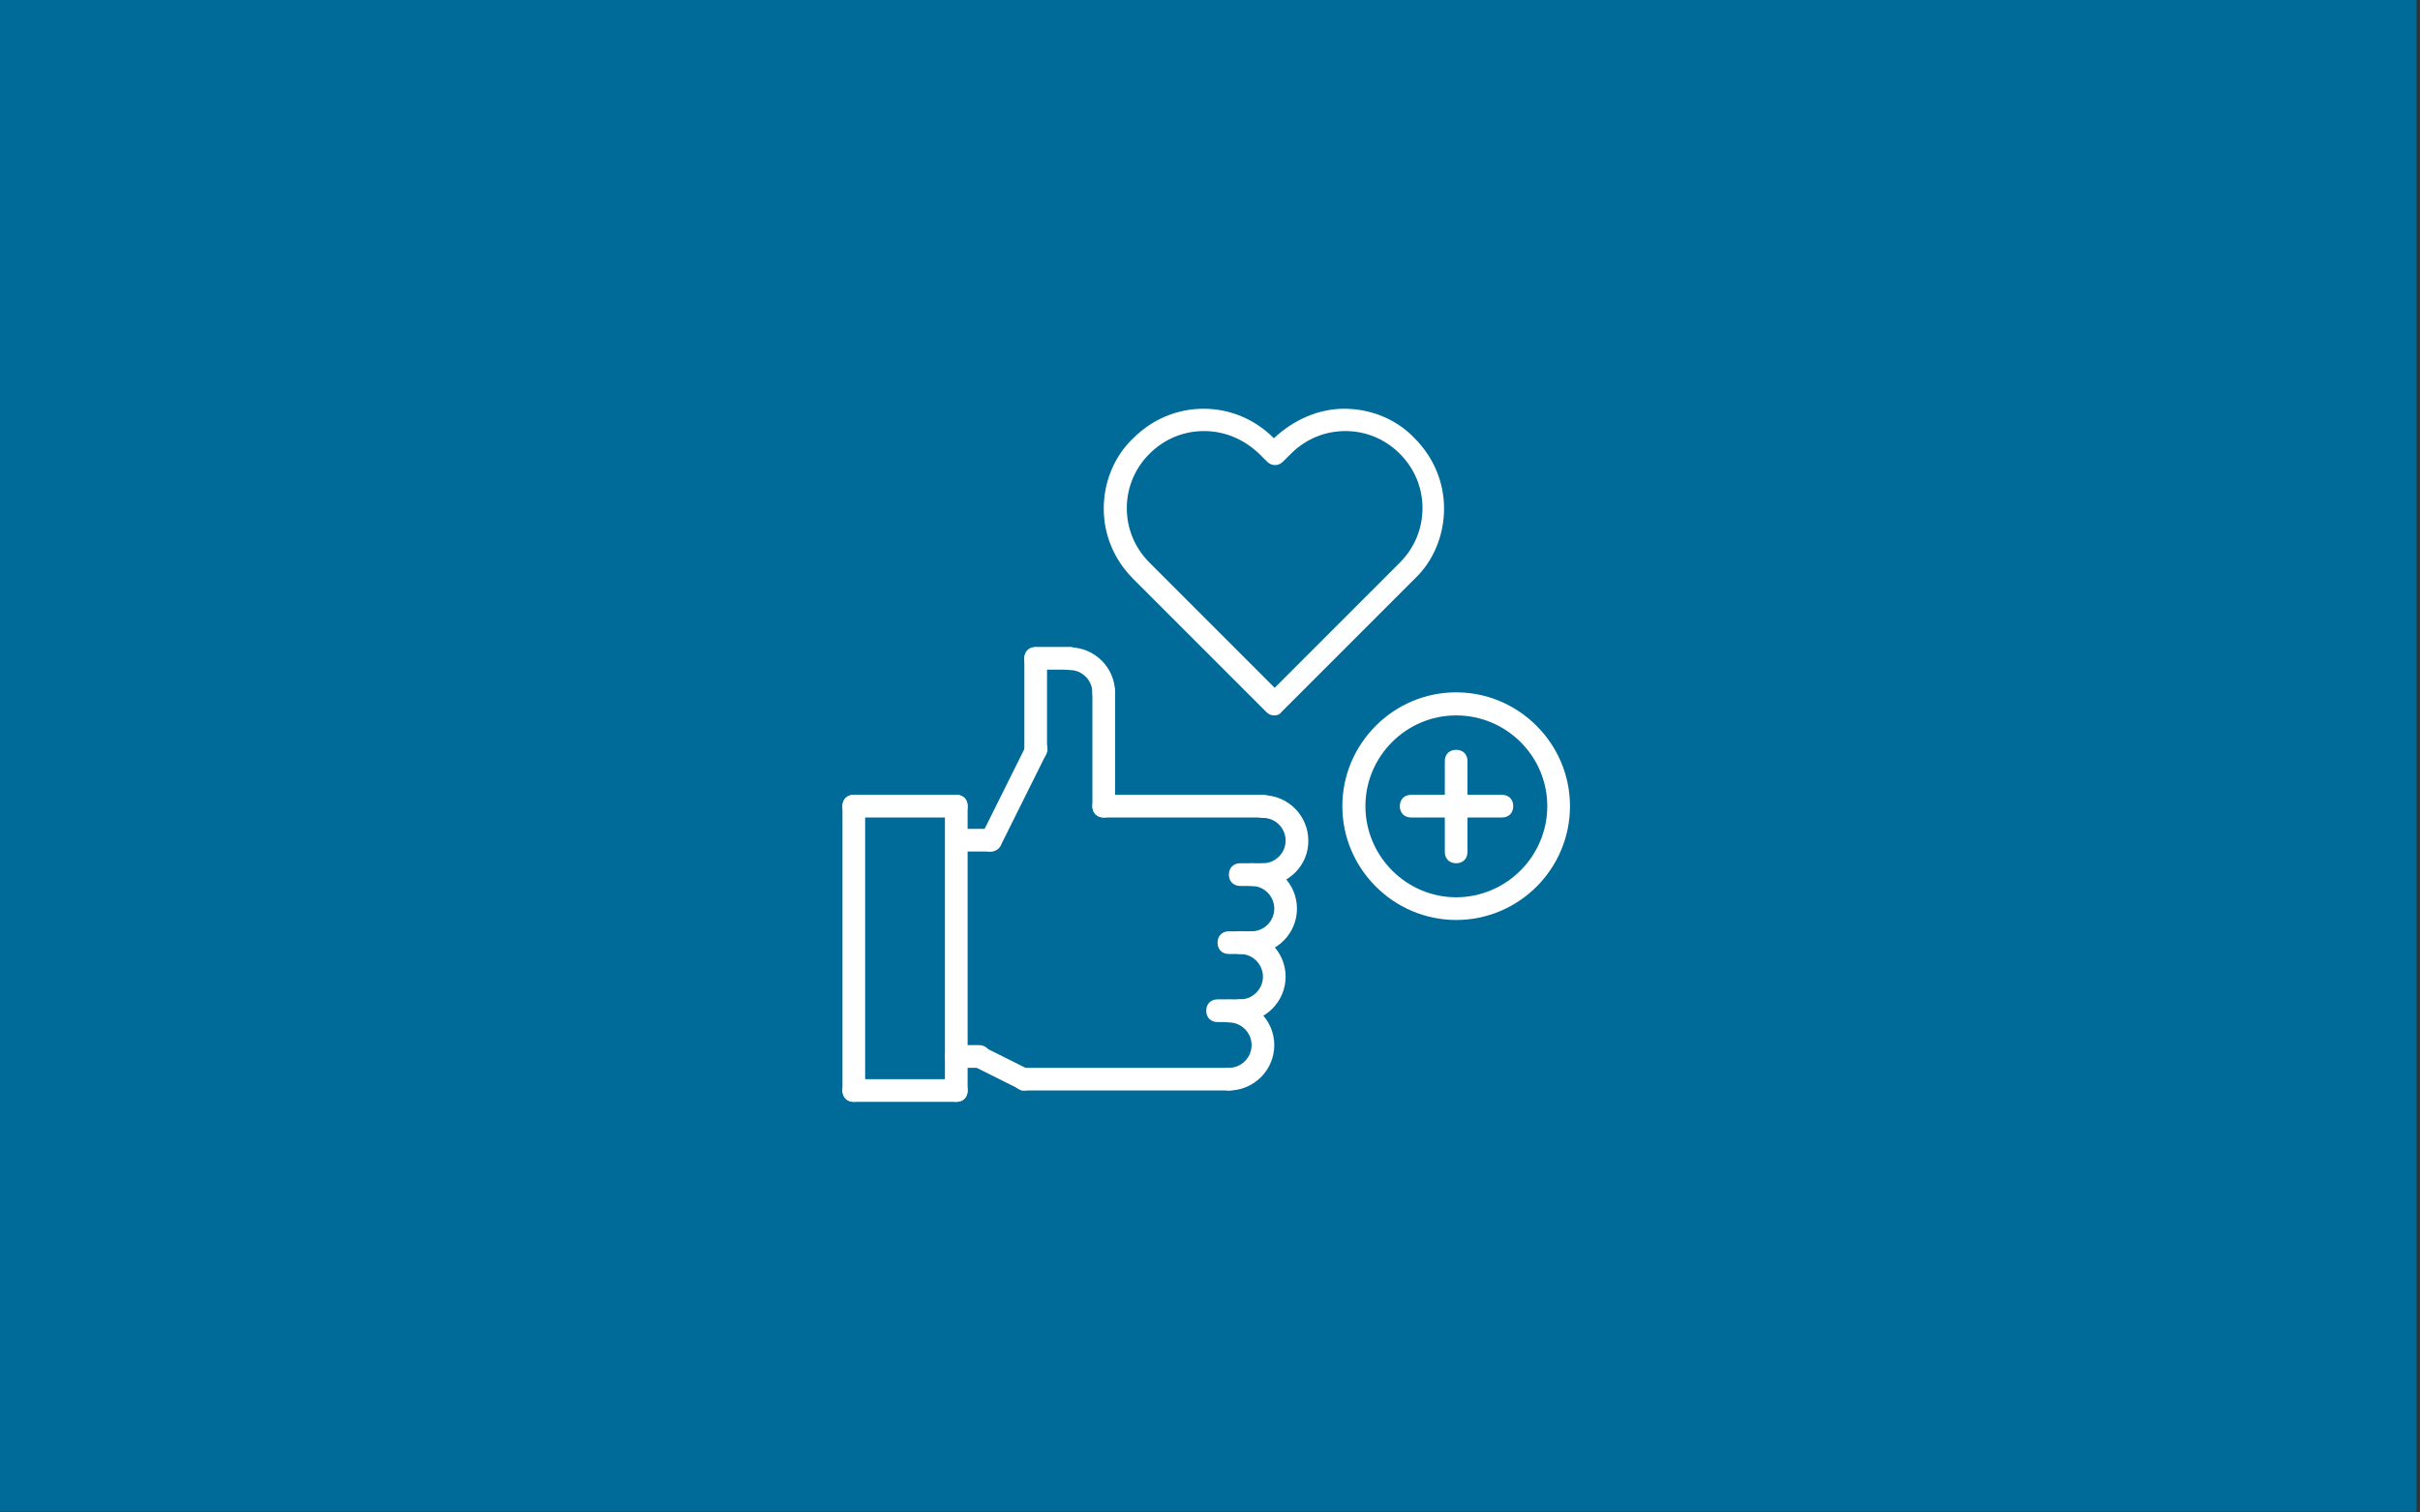 <?xml version="1.0" encoding="utf-8"?>
<!-- Generator: Adobe Illustrator 26.0.1, SVG Export Plug-In . SVG Version: 6.00 Build 0)  -->
<svg version="1.1" id="Layer_1" xmlns="http://www.w3.org/2000/svg" xmlns:xlink="http://www.w3.org/1999/xlink" x="0px" y="0px"
	 viewBox="0 0 640 400" style="enable-background:new 0 0 640 400;" xml:space="preserve">
<rect x="0" y="0" width="640" height="400" fill="#333333" stroke="none"/>
<style type="text/css">
	.st0{fill:#006B99;}
	.st1{fill:#FFFFFF;}
</style>
<rect x="-1" y="-0.2" class="st0" width="640.1" height="400"/>
<g>
	<g>
		<g>
			<g>
				<path class="st1" d="M261.9,225.2h-8.1c-1.8,0-3-1.2-3-3s1.2-3,3-3h8.1c1.8,0,3,1.2,3,3S263.7,225.2,261.9,225.2z"/>
			</g>
			<g>
				<path class="st1" d="M261.9,225.2c-0.6,0-0.9,0-1.2-0.3c-1.5-0.6-2.1-2.4-1.2-3.9l12-24.1c0.6-1.5,2.4-2.1,3.9-1.2
					c1.5,0.6,2.1,2.4,1.2,3.9l-12,24.1C264,224.6,263.1,225.2,261.9,225.2z"/>
			</g>
			<g>
				<path class="st1" d="M273.9,201.2c-1.8,0-3-1.2-3-3v-24c0-1.8,1.2-3,3-3s3,1.2,3,3v24C276.9,200,275.7,201.2,273.9,201.2z"/>
			</g>
			<g>
				<path class="st1" d="M282.9,177.1h-9c-1.8,0-3-1.2-3-3c0-1.8,1.2-3,3-3h9c1.8,0,3,1.2,3,3C285.9,175.9,284.7,177.1,282.9,177.1z
					"/>
			</g>
			<g>
				<path class="st1" d="M291.9,216.2c-1.8,0-3-1.2-3-3v-30.1c0-1.8,1.2-3,3-3s3,1.2,3,3v30.1C294.9,215,293.7,216.2,291.9,216.2z"
					/>
			</g>
			<g>
				<path class="st1" d="M334,216.2h-42.1c-1.8,0-3-1.2-3-3c0-1.8,1.2-3,3-3H334c1.8,0,3,1.2,3,3C337,215,335.8,216.2,334,216.2z"/>
			</g>
			<g>
				<path class="st1" d="M334,234.3h-6c-1.8,0-3-1.2-3-3s1.2-3,3-3h6c1.8,0,3,1.2,3,3S335.8,234.3,334,234.3z"/>
			</g>
			<g>
				<path class="st1" d="M270.9,288.4c-0.6,0-0.9,0-1.2-0.3l-12-6c-1.5-0.6-2.1-2.4-1.2-3.9c0.6-1.5,2.4-2.1,3.9-1.2l12,6
					c1.5,0.6,2.1,2.4,1.2,3.9C273,287.8,272.1,288.4,270.9,288.4z"/>
			</g>
			<g>
				<path class="st1" d="M258.9,282.4h-6c-1.8,0-3-1.2-3-3s1.2-3,3-3h6c1.8,0,3,1.2,3,3S260.7,282.4,258.9,282.4z"/>
			</g>
			<g>
				<path class="st1" d="M225.8,291.4c-1.8,0-3-1.2-3-3v-75.2c0-1.8,1.2-3,3-3s3,1.2,3,3v75.2C228.8,290.2,227.6,291.4,225.8,291.4z
					"/>
			</g>
			<g>
				<path class="st1" d="M252.9,291.4c-1.8,0-3-1.2-3-3v-75.2c0-1.8,1.2-3,3-3s3,1.2,3,3v75.2C255.9,290.2,254.7,291.4,252.9,291.4z
					"/>
			</g>
			<g>
				<path class="st1" d="M334,234.3c-1.8,0-3-1.2-3-3s1.2-3,3-3c3.3,0,6-2.7,6-6s-2.7-6-6-6c-1.8,0-3-1.2-3-3c0-1.8,1.2-3,3-3
					c6.6,0,12,5.4,12,12C346.1,228.9,340.6,234.3,334,234.3z"/>
			</g>
			<g>
				<path class="st1" d="M331,252.3h-6c-1.8,0-3-1.2-3-3s1.2-3,3-3h6c1.8,0,3,1.2,3,3S332.8,252.3,331,252.3z"/>
			</g>
			<g>
				<path class="st1" d="M331,252.3c-1.8,0-3-1.2-3-3s1.2-3,3-3c3.3,0,6-2.7,6-6s-2.7-6-6-6c-1.8,0-3-1.2-3-3s1.2-3,3-3
					c6.6,0,12,5.4,12,12S337.6,252.3,331,252.3z"/>
			</g>
			<g>
				<path class="st1" d="M328,270.3h-6c-1.8,0-3-1.2-3-3s1.2-3,3-3h6c1.8,0,3,1.2,3,3S329.8,270.3,328,270.3z"/>
			</g>
			<g>
				<path class="st1" d="M328,270.3c-1.8,0-3-1.2-3-3s1.2-3,3-3c3.3,0,6-2.7,6-6s-2.7-6-6-6c-1.8,0-3-1.2-3-3s1.2-3,3-3
					c6.6,0,12,5.4,12,12S334.6,270.3,328,270.3z"/>
			</g>
			<g>
				<path class="st1" d="M325,288.4h-54.1c-1.8,0-3-1.2-3-3s1.2-3,3-3H325c1.8,0,3,1.2,3,3S326.8,288.4,325,288.4z"/>
			</g>
			<g>
				<path class="st1" d="M325,288.4c-1.8,0-3-1.2-3-3s1.2-3,3-3c3.3,0,6-2.7,6-6s-2.7-6-6-6c-1.8,0-3-1.2-3-3s1.2-3,3-3
					c6.6,0,12,5.4,12,12S331.6,288.4,325,288.4z"/>
			</g>
			<g>
				<path class="st1" d="M291.9,186.2c-1.8,0-3-1.2-3-3c0-3.3-2.7-6-6-6c-1.8,0-3-1.2-3-3c0-1.8,1.2-3,3-3c6.6,0,12,5.4,12,12
					C294.9,185,293.7,186.2,291.9,186.2z"/>
			</g>
			<g>
				<path class="st1" d="M252.9,216.2h-27.1c-1.8,0-3-1.2-3-3c0-1.8,1.2-3,3-3h27.1c1.8,0,3,1.2,3,3
					C255.9,215,254.7,216.2,252.9,216.2z"/>
			</g>
			<g>
				<path class="st1" d="M252.9,291.4h-27.1c-1.8,0-3-1.2-3-3s1.2-3,3-3h27.1c1.8,0,3,1.2,3,3S254.7,291.4,252.9,291.4z"/>
			</g>
		</g>
		<g>
			<path class="st1" d="M337,189.2c-0.9,0-1.5-0.3-2.1-0.9l-35.2-35.2c-5.1-5.1-7.8-11.7-7.8-18.6c0-6.9,2.7-13.8,7.8-18.6
				c5.1-5.1,11.7-7.8,18.6-7.8s13.5,2.7,18.6,7.8c5.1-4.8,11.7-7.8,18.6-7.8s13.8,2.7,18.6,7.8c5.1,5.1,7.8,11.7,7.8,18.6
				c0,6.9-2.7,13.8-7.8,18.6l-35.2,35.2C338.5,188.9,337.9,189.2,337,189.2z M318.4,114c-5.4,0-10.5,2.1-14.4,6s-6,9-6,14.4
				s2.1,10.5,6,14.4l33.1,33.1l33.1-33.1c3.9-3.9,6-9,6-14.4s-2.1-10.5-6-14.4s-9-6-14.4-6s-10.5,2.1-14.4,6l-2.1,2.1
				c-1.2,1.2-3,1.2-4.2,0L333,120C328.9,116.1,323.8,114,318.4,114z"/>
		</g>
		<g>
			<path class="st1" d="M385.1,243.3c-16.5,0-30.1-13.5-30.1-30.1c0-16.5,13.5-30.1,30.1-30.1c16.5,0,30.1,13.5,30.1,30.1
				S401.7,243.3,385.1,243.3z M385.1,189.2c-13.2,0-24,10.8-24,24s10.8,24.1,24,24.1s24.1-10.8,24.1-24.1
				C409.2,200,398.4,189.2,385.1,189.2z"/>
		</g>
		<g>
			<path class="st1" d="M385.1,228.3c-1.8,0-3-1.2-3-3v-24c0-1.8,1.2-3,3-3s3,1.2,3,3v24C388.1,227.1,386.9,228.3,385.1,228.3z"/>
		</g>
		<g>
			<path class="st1" d="M397.2,216.2h-24c-1.8,0-3-1.2-3-3c0-1.8,1.2-3,3-3h24c1.8,0,3,1.2,3,3C400.2,215,399,216.2,397.2,216.2z"/>
		</g>
	</g>
</g>
</svg>
